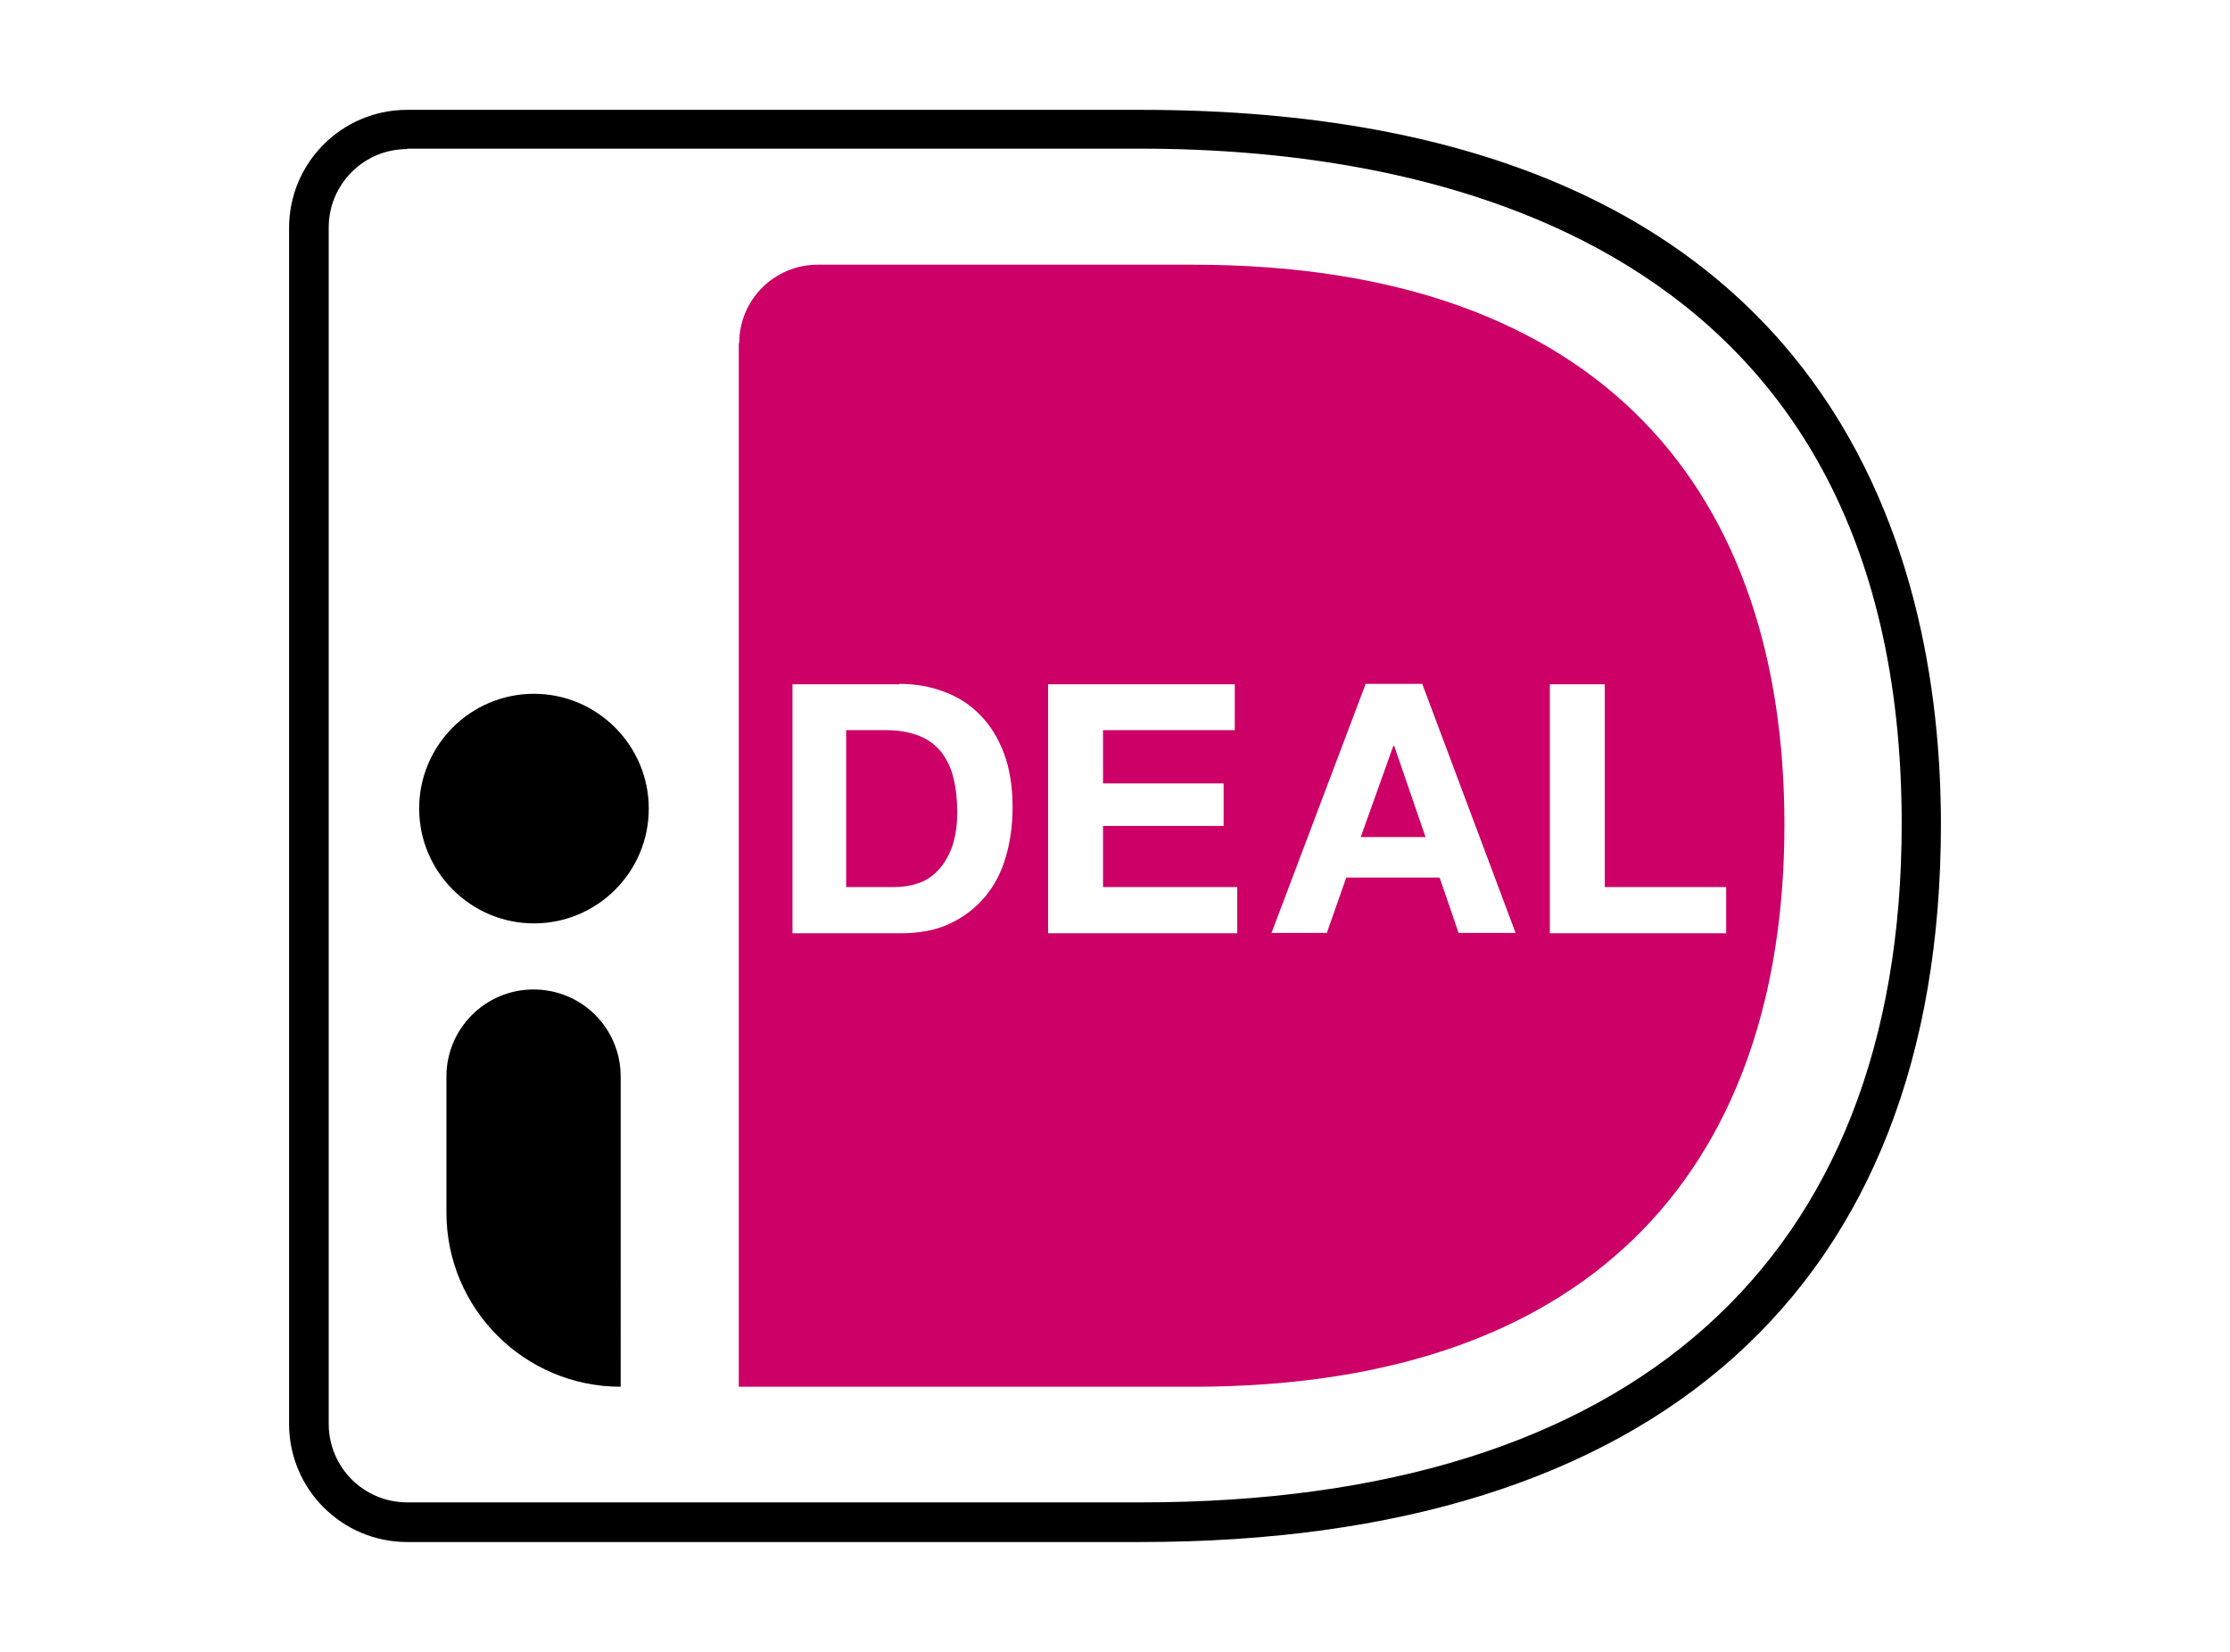 <svg height="40" viewBox="0 0 54 40" width="54" xmlns="http://www.w3.org/2000/svg"><path d="m0 0h54v40h-54z" fill="#fff"/><path d="m17.89 8.32v25.26h11c9.99 0 14.32-5.64 14.32-13.61s-4.33-13.56-14.32-13.56h-9.09c-1.05 0-1.9.85-1.9 1.9z" fill="#c06"/><path d="m9.86 3.61c-1.05 0-1.9.85-1.9 1.9v28.97c0 1.05.85 1.9 1.9 1.9h17.77c11.88 0 18.42-5.83 18.42-16.43 0-14.23-11.54-16.35-18.42-16.35h-17.77zm17.77 33.73h-17.77c-1.58 0-2.86-1.28-2.86-2.86v-28.96c0-1.58 1.28-2.86 2.86-2.86h17.77c16.85 0 19.37 10.84 19.37 17.3 0 11.21-6.88 17.38-19.37 17.38z"/><path d="m21.67 21.48c.19 0 .38-.03.56-.09s.34-.16.48-.31c.14-.14.25-.33.34-.56.08-.23.13-.51.13-.85 0-.3-.03-.58-.09-.82-.05-.23-.15-.44-.29-.63-.14-.18-.33-.32-.54-.4-.22-.09-.5-.14-.82-.14h-.95v3.8zm.1-4.92c.39 0 .75.06 1.09.19.33.12.63.31.87.56.25.25.44.56.58.93s.21.81.21 1.31c0 .44-.06.85-.17 1.22s-.28.69-.51.96-.52.49-.85.64c-.34.16-.74.23-1.2.23h-2.6v-6.03h2.6zm8.13 0v1.12h-3.19v1.29h2.92v1.03h-2.92v1.48h3.25v1.12h-4.58v-6.03h4.51zm4.62 3.71-.76-2.21h-.02l-.79 2.21h1.56zm-.08-3.71 2.26 6.03h-1.38l-.46-1.34h-2.26l-.47 1.34h-1.34l2.28-6.03h1.36zm4.42 0v4.92h2.94v1.12h-4.27v-6.03h1.33z" fill="#fff"/><path d="m15.71 19.58c0 1.54-1.25 2.78-2.78 2.78s-2.78-1.25-2.78-2.78c0-1.54 1.25-2.78 2.78-2.78s2.78 1.25 2.78 2.78zm-.68 14c-2.33 0-4.22-1.89-4.22-4.22v-3.29c0-1.16.94-2.11 2.11-2.11s2.11.94 2.11 2.11z"/></svg>